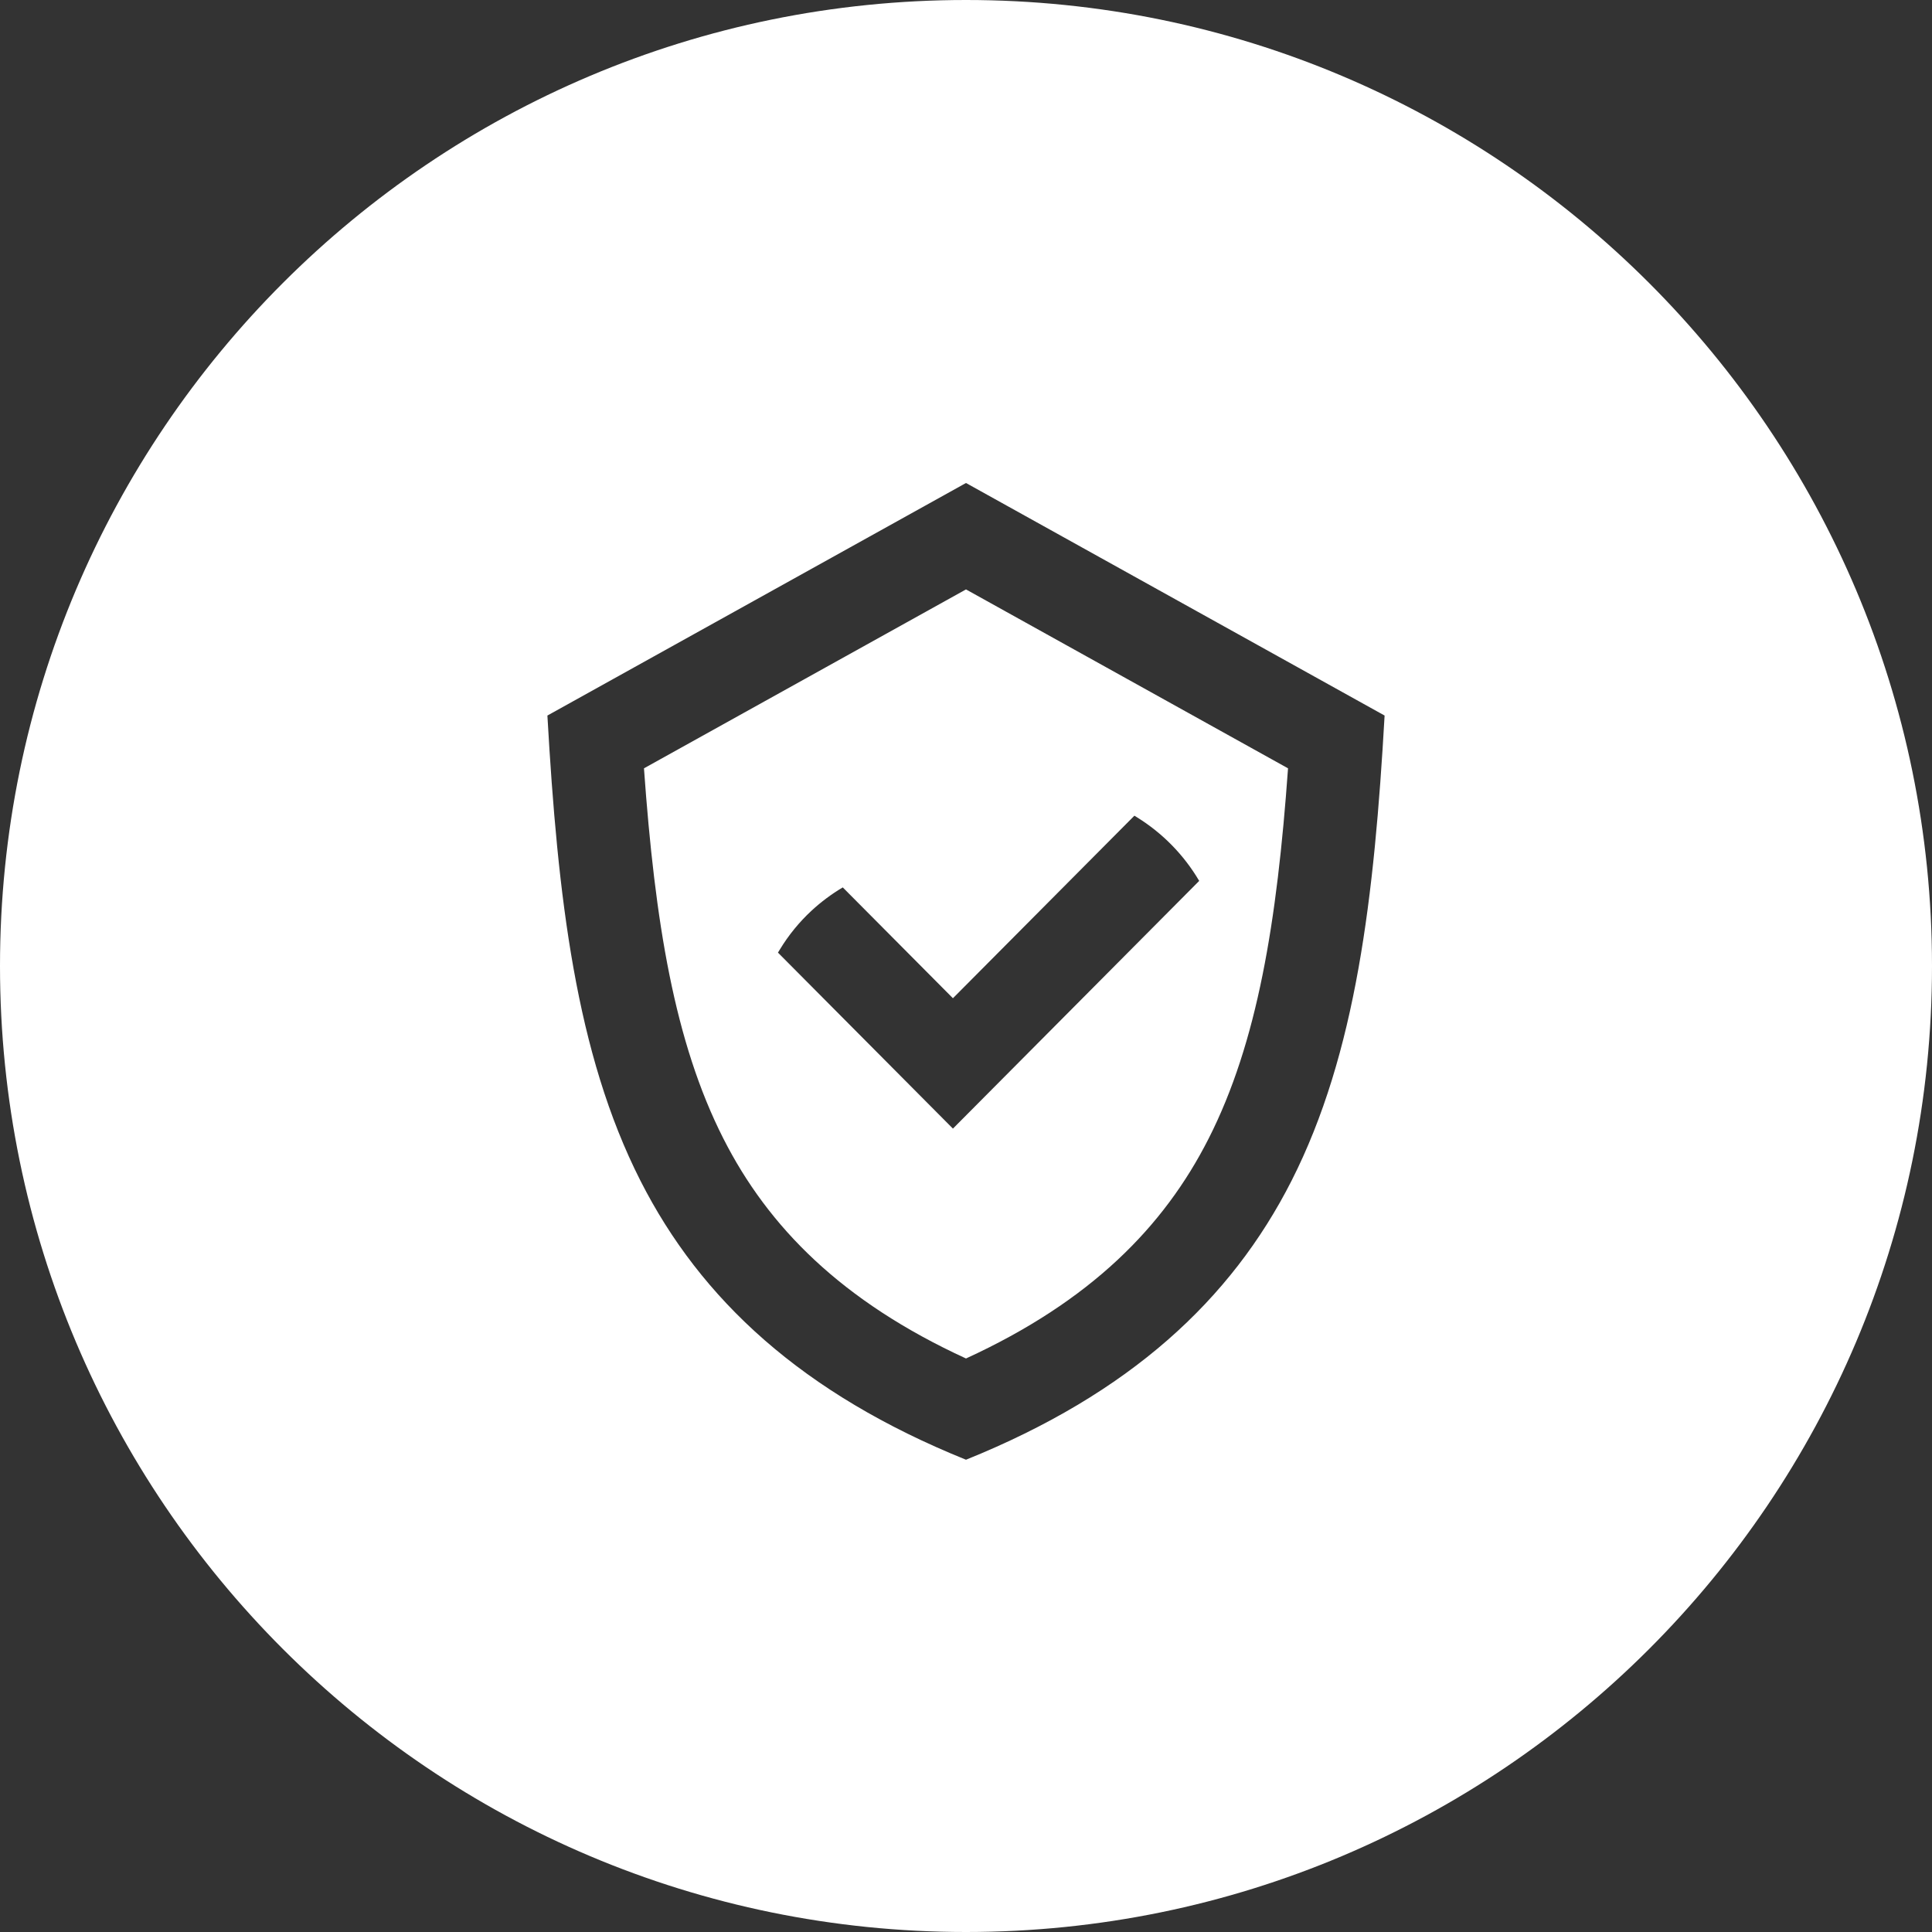 <svg width="60" height="60" viewBox="0 0 60 60" fill="none" xmlns="http://www.w3.org/2000/svg">
<rect x="0" y="0" width="60" height="60" fill="#333333" stroke="none"/>
<path fill-rule="evenodd" clip-rule="evenodd" d="M30 60C46.568 60 60 46.569 60 30C60 13.431 46.568 0 30 0C13.432 0 0 13.431 0 30C0 46.569 13.432 60 30 60ZM40.001 23.861L30 18.305L19.999 23.861C20.34 28.636 20.947 32.368 22.465 35.359C23.856 38.101 26.133 40.413 30 42.189C33.869 40.413 36.144 38.102 37.535 35.36C39.053 32.368 39.66 28.635 40.001 23.861ZM30 45.333C35.086 43.281 38.235 40.365 40.111 36.667C42.117 32.713 42.68 27.865 43 22.222L30 15L17 22.222C17.32 27.865 17.883 32.713 19.889 36.667C21.766 40.365 24.917 43.281 30 45.333ZM37.242 27.357L29.594 35.05L24.16 29.584L24.219 29.488C24.49 29.041 24.821 28.636 25.202 28.283C25.498 28.009 25.823 27.766 26.173 27.559L29.594 31.001L35.23 25.332L35.306 25.379C36.102 25.871 36.767 26.55 37.242 27.357Z" fill="white"/>
</svg>
